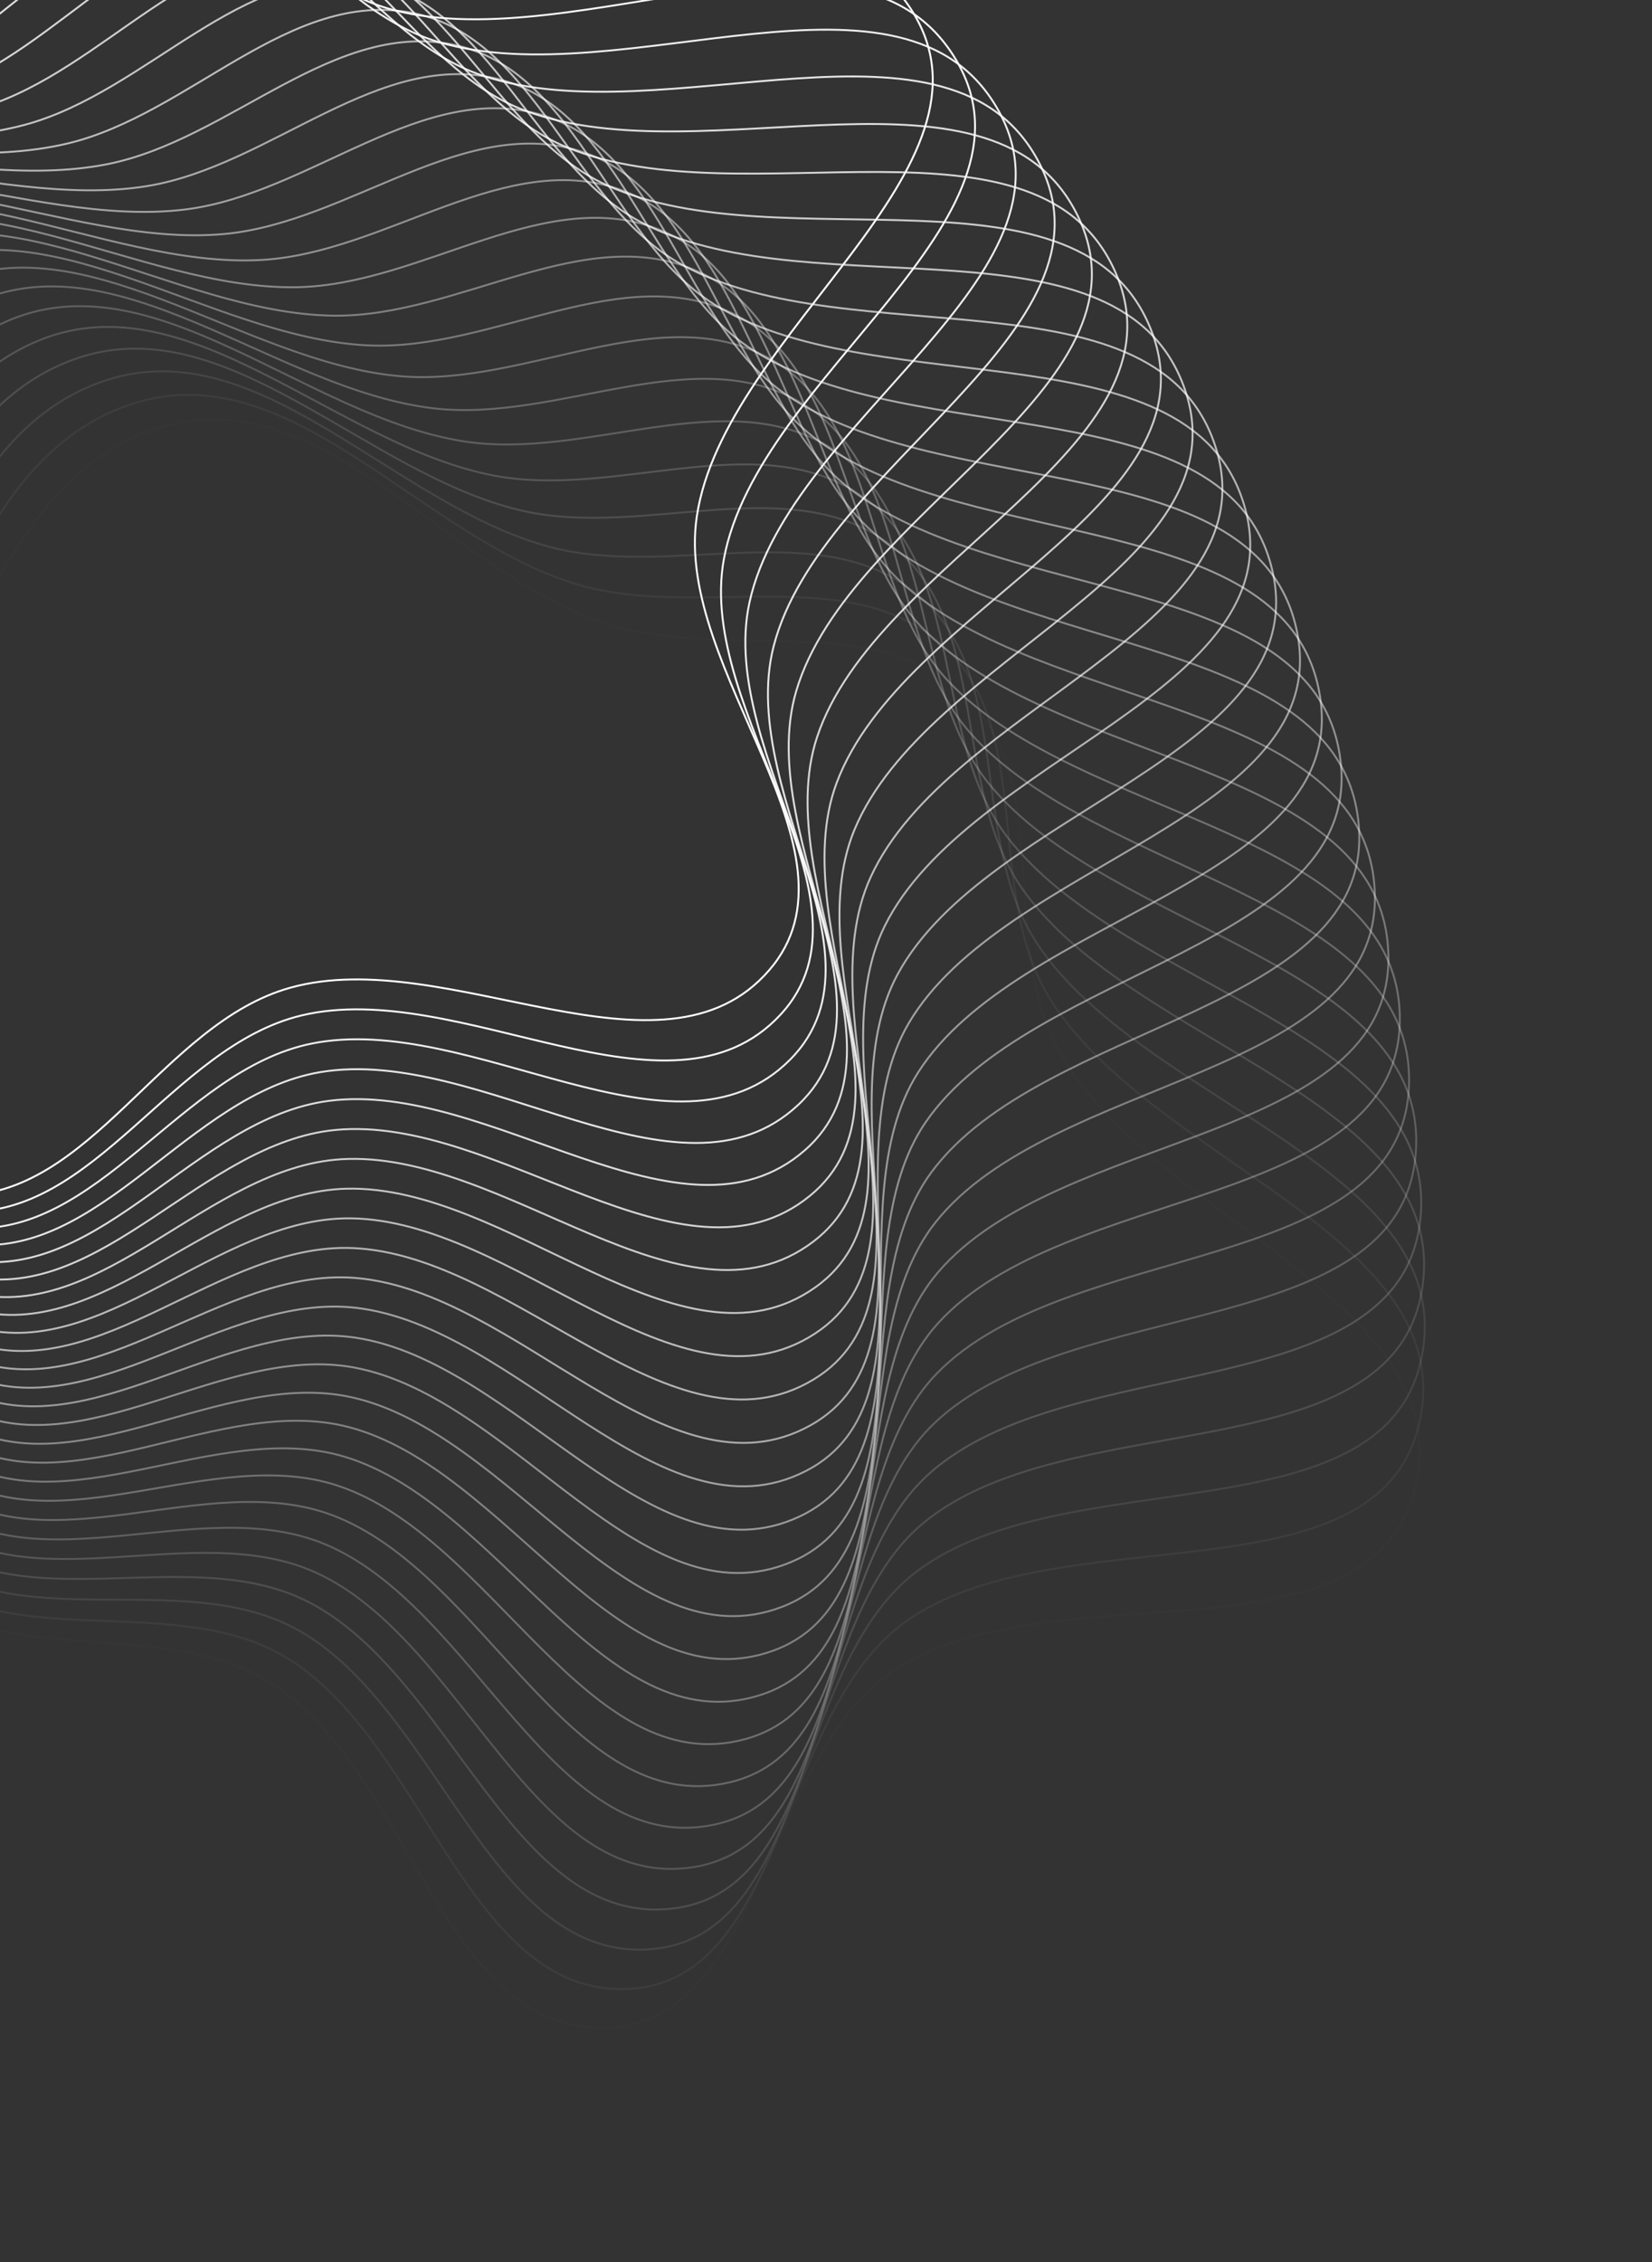 <svg width="347" height="475" viewBox="0 0 347 475" fill="none" xmlns="http://www.w3.org/2000/svg">
<rect x="0" y="0" width="347" height="475" fill="#333333" stroke="none"/>
<path fill-rule="evenodd" clip-rule="evenodd" d="M-129.539 140.315C-143.145 110.588 -165.135 75.223 -149.755 46.374C-133.826 16.496 -87.957 23.411 -58.404 6.887C-35.338 -6.009 -22.453 -37.29 3.878 -39.524C30.196 -41.757 47.252 -9.969 73.041 -4.266C112.397 4.438 169.385 -31.859 191.351 1.937C212.803 34.942 152.099 69.585 146.351 108.527C141.562 140.972 183 178.888 161.57 203.714C139.198 229.63 93.998 198.237 61.008 207.392C33.991 214.89 19.129 251.505 -8.905 251.025C-36.898 250.545 -56.511 223.955 -77.139 205.024C-98.01 185.87 -117.749 166.074 -129.539 140.315Z" stroke="white" stroke-width="0.4"/>
<path opacity="0.959" fill-rule="evenodd" clip-rule="evenodd" d="M-124.783 139.543C-137.343 109.36 -158.086 73.249 -141.709 44.954C-124.746 15.65 -79.147 24.161 -49.035 8.679C-25.533 -3.405 -11.564 -34.217 14.829 -35.53C41.208 -36.843 57.145 -4.48 82.719 2.12C121.747 12.192 179.968 -22.094 200.741 12.448C221.028 46.182 159.151 78.685 152.048 117.403C146.13 149.661 186.219 189 163.935 213.063C140.673 238.183 96.596 205.231 63.307 213.229C36.044 219.78 19.914 255.854 -8.087 254.395C-36.046 252.939 -54.719 225.681 -74.673 206.042C-94.864 186.171 -113.899 165.698 -124.783 139.543Z" stroke="white" stroke-width="0.4"/>
<path opacity="0.917" fill-rule="evenodd" clip-rule="evenodd" d="M-120.003 138.937C-131.503 108.334 -150.973 71.521 -133.617 43.815C-115.643 15.121 -70.368 25.218 -39.734 10.796C-15.825 -0.459 -0.789 -30.765 25.634 -31.157C52.043 -31.549 66.84 1.351 92.168 8.84C130.822 20.268 190.203 -11.966 209.758 23.281C228.855 57.702 165.882 88.026 157.432 126.472C150.392 158.504 189.084 199.218 165.973 222.489C141.849 246.781 98.948 212.311 65.401 219.143C37.926 224.738 20.546 260.227 -7.386 257.793C-35.278 255.361 -52.988 227.468 -72.245 207.145C-91.729 186.581 -110.039 165.456 -120.003 138.937Z" stroke="white" stroke-width="0.4"/>
<path opacity="0.876" fill-rule="evenodd" clip-rule="evenodd" d="M-115.205 138.499C-125.63 107.513 -143.803 70.043 -125.491 42.96C-106.526 14.91 -61.632 26.581 -30.513 13.238C-6.225 2.823 9.859 -26.939 36.279 -26.409C62.686 -25.879 76.326 7.518 101.377 15.885C139.608 28.655 200.078 -1.486 218.392 34.421C236.276 69.488 172.283 97.596 162.496 135.724C154.342 167.49 191.59 209.53 167.681 231.98C142.724 255.416 101.052 219.469 67.287 225.126C39.633 229.759 21.026 264.62 -6.805 261.212C-34.595 257.809 -51.321 229.314 -69.856 208.331C-88.611 187.1 -106.172 165.349 -115.205 138.499Z" stroke="white" stroke-width="0.4"/>
<path opacity="0.835" fill-rule="evenodd" clip-rule="evenodd" d="M-110.395 138.228C-119.731 106.897 -136.586 68.816 -117.34 42.388C-97.408 15.018 -52.948 28.249 -21.382 15.999C3.254 6.438 20.367 -22.745 46.753 -21.293C73.125 -19.841 85.591 14.011 110.335 23.248C148.097 37.345 209.582 9.332 226.631 45.856C243.281 81.526 178.346 107.383 167.234 145.146C157.977 176.609 193.734 219.923 169.057 241.525C143.297 264.076 102.905 226.697 68.963 231.172C41.165 234.836 21.352 269.027 -6.343 264.65C-33.997 260.279 -49.719 231.218 -67.511 209.601C-85.513 187.728 -102.304 165.377 -110.395 138.228Z" stroke="white" stroke-width="0.4"/>
<path opacity="0.794" fill-rule="evenodd" clip-rule="evenodd" d="M-105.578 138.126C-113.815 106.488 -129.331 67.841 -109.175 42.102C-88.299 15.443 -44.328 30.218 -12.354 19.077C12.601 10.382 30.722 -18.186 57.041 -15.813C83.346 -13.443 94.624 20.824 119.03 30.919C156.277 46.325 218.703 20.475 234.466 57.572C249.861 93.801 184.063 117.376 171.64 154.729C161.29 185.849 195.515 230.385 170.099 251.112C143.567 272.75 104.505 233.984 70.427 237.272C42.518 239.964 21.523 273.443 -6.002 268.102C-33.486 262.768 -48.184 233.176 -65.211 210.951C-82.439 188.463 -98.44 165.541 -105.578 138.126Z" stroke="white" stroke-width="0.4"/>
<path opacity="0.752" fill-rule="evenodd" clip-rule="evenodd" d="M-100.76 138.191C-107.889 106.285 -122.046 67.121 -101.004 42.1C-79.21 16.187 -35.782 32.487 -3.438 22.469C21.804 14.65 40.911 -13.268 67.132 -9.979C93.338 -6.691 103.413 27.948 127.452 38.888C164.139 55.585 227.429 31.929 241.888 69.554C256.009 106.298 189.428 127.563 175.71 164.459C164.28 195.199 196.929 240.902 170.805 260.73C143.534 281.429 105.849 241.323 71.677 243.419C43.691 245.136 21.541 277.862 -5.781 271.563C-33.063 265.274 -46.719 235.187 -62.959 212.381C-79.392 189.306 -94.583 165.838 -100.76 138.191Z" stroke="white" stroke-width="0.4"/>
<path opacity="0.711" fill-rule="evenodd" clip-rule="evenodd" d="M-95.948 138.425C-101.958 106.29 -114.74 66.655 -92.838 42.384C-70.153 17.247 -27.32 35.053 5.353 26.169C30.854 19.236 50.923 -7.998 77.013 -3.796C103.089 0.404 111.948 35.374 135.591 47.147C171.673 65.114 235.749 43.681 248.887 81.788C261.717 119.002 194.435 137.93 179.437 174.325C166.941 204.648 197.975 251.463 171.175 270.367C143.199 290.101 106.936 248.704 72.712 249.607C44.683 250.346 21.405 282.278 -5.681 275.03C-32.727 267.792 -45.324 237.248 -60.759 213.889C-76.377 190.254 -90.74 166.271 -95.948 138.425Z" stroke="white" stroke-width="0.4"/>
<path opacity="0.67" fill-rule="evenodd" clip-rule="evenodd" d="M-91.147 138.826C-96.032 106.501 -107.423 66.444 -84.686 42.953C-61.139 18.622 -18.953 37.912 14.01 30.175C39.737 24.136 60.745 -2.382 86.672 2.729C112.586 7.836 120.219 43.094 143.437 55.685C178.87 74.9 243.655 55.717 255.455 94.258C266.978 131.898 199.076 148.466 182.817 184.315C169.271 214.183 198.653 262.053 171.209 280.01C142.561 298.756 107.765 256.119 73.53 255.827C45.492 255.587 21.114 286.688 -5.702 278.499C-32.479 270.322 -44.003 239.356 -58.613 215.473C-73.396 191.307 -86.913 166.837 -91.147 138.826Z" stroke="white" stroke-width="0.4"/>
<path opacity="0.629" fill-rule="evenodd" clip-rule="evenodd" d="M-86.362 139.395C-90.117 106.919 -100.102 66.489 -76.56 43.805C-52.178 20.311 -10.691 41.062 22.523 34.479C48.444 29.342 70.365 3.574 96.098 9.586C121.817 15.595 128.216 51.097 150.98 64.491C185.72 84.931 251.136 68.02 261.583 106.95C271.786 144.969 203.347 159.158 185.847 194.418C171.267 223.795 198.96 272.66 170.907 289.649C141.622 307.384 108.335 263.559 74.131 262.071C46.119 260.854 20.669 291.084 -5.844 281.964C-32.319 272.858 -42.756 241.508 -56.524 217.13C-70.454 192.463 -83.109 167.537 -86.362 139.395Z" stroke="white" stroke-width="0.4"/>
<path opacity="0.588" fill-rule="evenodd" clip-rule="evenodd" d="M-81.601 140.131C-84.219 107.543 -92.788 66.79 -68.469 44.941C-43.281 22.312 -2.543 44.498 30.879 39.079C56.965 34.849 79.771 9.862 105.279 16.768C130.773 23.671 135.928 59.375 158.211 73.555C192.217 95.195 258.183 80.578 267.265 119.849C276.135 158.2 207.243 169.992 188.523 204.62C172.926 233.47 198.897 283.272 170.268 299.271C140.382 315.973 108.644 271.013 74.513 268.333C46.561 266.138 20.072 295.463 -6.107 285.423C-32.248 275.398 -41.584 243.703 -54.493 218.859C-67.555 193.722 -79.332 168.368 -81.601 140.131Z" stroke="white" stroke-width="0.4"/>
<path opacity="0.546" fill-rule="evenodd" clip-rule="evenodd" d="M-76.868 141.032C-78.347 108.373 -85.489 67.345 -60.422 46.358C-34.46 24.623 5.479 48.217 39.07 43.967C65.287 40.65 88.952 16.474 114.203 24.267C139.441 32.055 143.347 67.917 165.121 82.866C198.351 105.679 264.787 93.374 272.493 132.937C280.019 171.575 210.758 180.955 190.841 214.909C174.246 243.197 198.463 293.875 169.293 308.866C138.842 324.514 108.694 278.474 74.677 274.605C46.818 271.436 19.322 299.818 -6.491 288.87C-32.266 277.939 -40.49 245.938 -52.524 220.659C-64.701 195.08 -75.586 169.331 -76.868 141.032Z" stroke="white" stroke-width="0.4"/>
<path opacity="0.505" fill-rule="evenodd" clip-rule="evenodd" d="M-72.169 142.098C-72.508 109.407 -78.213 68.155 -52.429 48.056C-25.724 27.239 13.367 52.213 47.086 49.138C73.403 46.738 97.897 23.403 122.86 32.072C147.811 40.736 150.463 76.713 171.703 92.412C204.116 116.372 270.941 106.392 277.262 146.201C283.435 185.077 213.888 192.035 192.798 225.272C175.227 252.964 197.66 304.457 167.985 318.42C137.006 332.996 108.483 285.932 74.621 280.878C46.89 276.738 18.421 304.144 -6.995 292.302C-32.373 280.478 -39.475 248.209 -50.619 222.525C-61.896 196.538 -71.875 170.425 -72.169 142.098Z" stroke="white" stroke-width="0.4"/>
<path opacity="0.464" fill-rule="evenodd" clip-rule="evenodd" d="M-67.511 143.327C-66.709 110.644 -70.97 69.218 -44.5 50.031C-17.085 30.159 21.11 56.482 54.916 54.586C81.301 53.106 106.594 30.64 131.24 40.174C155.873 49.704 157.268 85.752 177.947 102.183C209.504 127.259 276.637 119.617 281.564 159.622C286.377 198.691 216.629 203.217 194.392 235.698C175.865 262.76 196.488 315.004 166.343 327.923C134.875 341.409 108.011 293.378 74.347 287.145C46.777 282.041 17.369 308.435 -7.618 295.714C-32.568 283.011 -38.54 250.515 -48.781 224.458C-59.143 198.092 -68.206 171.647 -67.511 143.327Z" stroke="white" stroke-width="0.4"/>
<path opacity="0.422" fill-rule="evenodd" clip-rule="evenodd" d="M-62.898 144.718C-60.956 112.083 -63.769 70.533 -36.645 52.282C-8.554 33.379 28.7 61.018 62.551 60.303C88.972 59.745 115.034 38.175 139.332 48.565C163.617 58.948 163.753 95.022 183.846 112.165C214.509 138.327 281.867 133.033 285.396 173.186C288.842 212.398 218.979 214.487 195.622 246.173C176.162 272.572 194.949 325.504 164.371 337.363C132.452 349.743 107.281 300.803 73.855 293.399C46.48 287.336 16.168 312.688 -8.36 299.102C-32.851 285.537 -37.685 252.852 -47.011 226.453C-56.447 199.742 -64.581 172.996 -62.898 144.718Z" stroke="white" stroke-width="0.4"/>
<path opacity="0.381" fill-rule="evenodd" clip-rule="evenodd" d="M-58.336 146.269C-55.256 113.721 -56.618 72.099 -28.874 54.805C-0.14 36.894 36.126 65.817 69.983 66.284C96.406 66.648 123.205 46.001 147.126 57.232C171.034 68.457 169.911 104.514 189.393 122.347C219.125 149.563 286.627 146.623 288.752 186.875C290.827 226.184 220.934 225.833 196.485 256.684C176.116 282.388 193.044 335.943 162.071 346.728C129.739 357.986 106.291 308.198 73.144 299.632C45.997 292.617 14.819 316.896 -9.219 302.463C-33.223 288.051 -36.913 255.217 -45.312 228.508C-53.809 201.484 -61.005 174.471 -58.336 146.269Z" stroke="white" stroke-width="0.4"/>
<path opacity="0.34" fill-rule="evenodd" clip-rule="evenodd" d="M-53.832 147.978C-49.618 115.558 -49.526 73.913 -21.195 57.599C8.147 40.701 43.381 70.872 77.2 72.52C103.595 73.806 131.098 54.107 154.613 66.166C178.114 78.218 175.734 114.214 194.582 132.717C223.345 160.954 290.909 160.371 291.628 200.672C292.33 240.03 222.492 237.241 196.981 267.219C175.727 292.197 190.775 346.31 159.446 356.007C126.74 366.13 105.044 315.554 72.216 305.837C45.331 297.878 13.324 321.055 -10.196 305.791C-33.681 290.55 -36.224 257.607 -43.685 230.622C-51.235 203.318 -57.483 176.07 -53.832 147.978Z" stroke="white" stroke-width="0.4"/>
<path opacity="0.299" fill-rule="evenodd" clip-rule="evenodd" d="M-49.389 149.843C-44.047 117.59 -42.502 75.974 -13.619 60.658C16.295 44.795 50.455 76.177 84.196 79.004C110.53 81.211 138.704 62.484 161.783 75.356C184.85 88.221 181.215 124.112 199.405 143.261C227.166 172.485 294.708 174.261 294.02 214.562C293.349 253.92 223.65 248.695 197.109 277.765C174.996 301.986 188.147 356.592 156.498 365.189C123.459 374.165 103.541 322.862 71.072 312.005C44.481 303.113 11.685 325.158 -11.288 309.083C-34.227 293.032 -35.618 260.02 -42.133 232.791C-48.725 205.24 -54.019 177.791 -49.389 149.843Z" stroke="white" stroke-width="0.4"/>
<path opacity="0.258" fill-rule="evenodd" clip-rule="evenodd" d="M-45.015 151.863C-38.55 119.816 -35.553 78.279 -6.154 63.98C24.295 49.171 57.34 81.726 90.962 85.729C117.202 88.853 146.013 71.121 168.628 84.79C191.232 98.453 186.347 134.195 203.858 153.967C230.582 184.142 298.021 188.274 295.927 228.527C293.882 267.838 224.408 260.183 196.869 288.31C173.924 311.743 185.161 366.775 153.231 374.263C119.899 382.08 101.784 330.114 69.714 318.13C43.449 308.315 9.904 329.202 -12.494 312.335C-34.859 295.493 -35.097 262.453 -40.658 235.014C-46.285 207.249 -50.617 179.632 -45.015 151.863Z" stroke="white" stroke-width="0.4"/>
<path opacity="0.216" fill-rule="evenodd" clip-rule="evenodd" d="M-40.714 154.033C-33.134 122.232 -28.69 80.825 1.191 67.561C32.138 53.823 64.026 87.512 97.488 92.686C123.604 96.724 153.015 80.007 175.14 94.458C197.253 108.901 191.123 144.451 207.934 164.822C233.588 195.911 300.843 202.394 297.345 242.55C293.929 281.765 224.765 271.691 196.261 298.839C172.512 321.458 181.822 376.848 149.65 383.217C116.066 389.866 99.775 337.299 68.142 324.203C42.236 313.478 7.983 333.182 -13.813 315.543C-35.577 297.931 -34.662 264.903 -39.261 237.286C-43.916 209.342 -47.282 181.59 -40.714 154.033Z" stroke="white" stroke-width="0.4"/>
<path opacity="0.175" fill-rule="evenodd" clip-rule="evenodd" d="M-36.491 156.353C-27.806 124.835 -21.919 83.609 8.406 71.395C39.814 58.746 70.507 93.527 103.768 99.866C129.726 104.813 159.704 89.133 181.311 104.347C202.906 119.553 195.539 154.867 211.629 175.813C236.183 207.778 303.17 216.605 298.273 256.613C293.49 295.686 224.72 283.204 195.286 309.341C170.762 331.117 178.133 386.798 145.759 392.041C111.963 397.513 97.516 344.41 66.36 330.218C40.844 318.595 5.924 337.092 -15.243 318.703C-36.379 300.342 -34.312 267.366 -37.945 239.605C-41.621 211.516 -44.017 183.664 -36.491 156.353Z" stroke="white" stroke-width="0.4"/>
<path opacity="0.134" fill-rule="evenodd" clip-rule="evenodd" d="M-32.352 158.819C-22.572 127.623 -15.25 86.627 15.483 75.48C47.313 63.934 76.774 99.765 109.793 107.261C135.563 113.111 166.069 98.487 187.132 114.445C208.184 130.396 199.589 165.431 214.938 186.926C238.361 219.729 304.999 230.887 298.709 270.701C292.566 309.583 224.273 294.708 193.945 319.802C168.676 340.709 174.099 396.613 141.561 400.723C107.595 405.013 95.011 351.438 64.369 336.167C39.274 323.661 3.729 340.927 -16.783 321.812C-37.265 302.724 -34.048 269.84 -36.71 241.969C-39.404 213.769 -40.826 185.85 -32.352 158.819Z" stroke="white" stroke-width="0.4"/>
<path opacity="0.092" fill-rule="evenodd" clip-rule="evenodd" d="M-28.301 161.427C-17.439 130.592 -8.69 89.876 22.413 79.808C54.627 69.381 82.819 106.218 115.556 114.861C141.107 121.607 172.105 108.057 192.598 124.741C213.08 141.416 203.268 176.131 217.857 198.148C240.121 231.748 306.329 245.225 298.654 284.795C291.157 323.439 223.425 306.19 192.239 330.21C166.257 350.222 169.725 406.282 137.064 409.254C102.969 412.356 92.262 358.374 62.172 342.043C37.528 328.669 1.403 344.684 -18.43 324.864C-38.233 305.073 -33.871 272.322 -35.559 244.375C-37.266 216.098 -37.713 188.146 -28.301 161.427Z" stroke="white" stroke-width="0.4"/>
<path opacity="0.051" fill-rule="evenodd" clip-rule="evenodd" d="M-24.344 164.175C-12.412 133.738 -2.248 93.353 29.188 84.376C61.746 75.079 88.635 112.878 121.051 122.659C146.351 130.292 177.803 117.832 197.701 135.221C217.589 152.601 206.571 186.952 220.383 209.464C241.461 243.821 307.158 259.601 298.106 298.879C289.266 337.237 222.177 317.635 190.172 340.552C163.506 359.645 165.017 415.792 132.272 417.622C98.089 419.532 89.272 365.21 59.77 347.839C35.609 333.613 -1.054 348.357 -20.182 327.857C-39.283 307.387 -33.78 274.808 -34.492 246.82C-35.212 218.5 -34.683 190.55 -24.344 164.175Z" stroke="white" stroke-width="0.4"/>
<path opacity="0.01" fill-rule="evenodd" clip-rule="evenodd" d="M-20.485 167.06C-7.498 137.058 4.069 97.052 35.799 89.178C68.662 81.023 94.216 119.737 126.27 130.643C151.288 139.155 183.156 127.799 202.435 145.872C221.705 163.936 209.494 197.881 222.512 220.862C242.378 255.934 307.485 273.997 297.068 312.935C286.894 350.961 220.53 329.03 187.745 350.816C160.429 368.967 159.979 425.132 127.19 425.818C92.961 426.534 86.046 371.937 57.168 353.547C33.518 338.487 -3.637 351.943 -22.038 330.788C-40.413 309.663 -33.777 277.296 -33.511 249.3C-33.242 220.972 -31.738 193.058 -20.485 167.06Z" stroke="white" stroke-width="0.4"/>
</svg>
